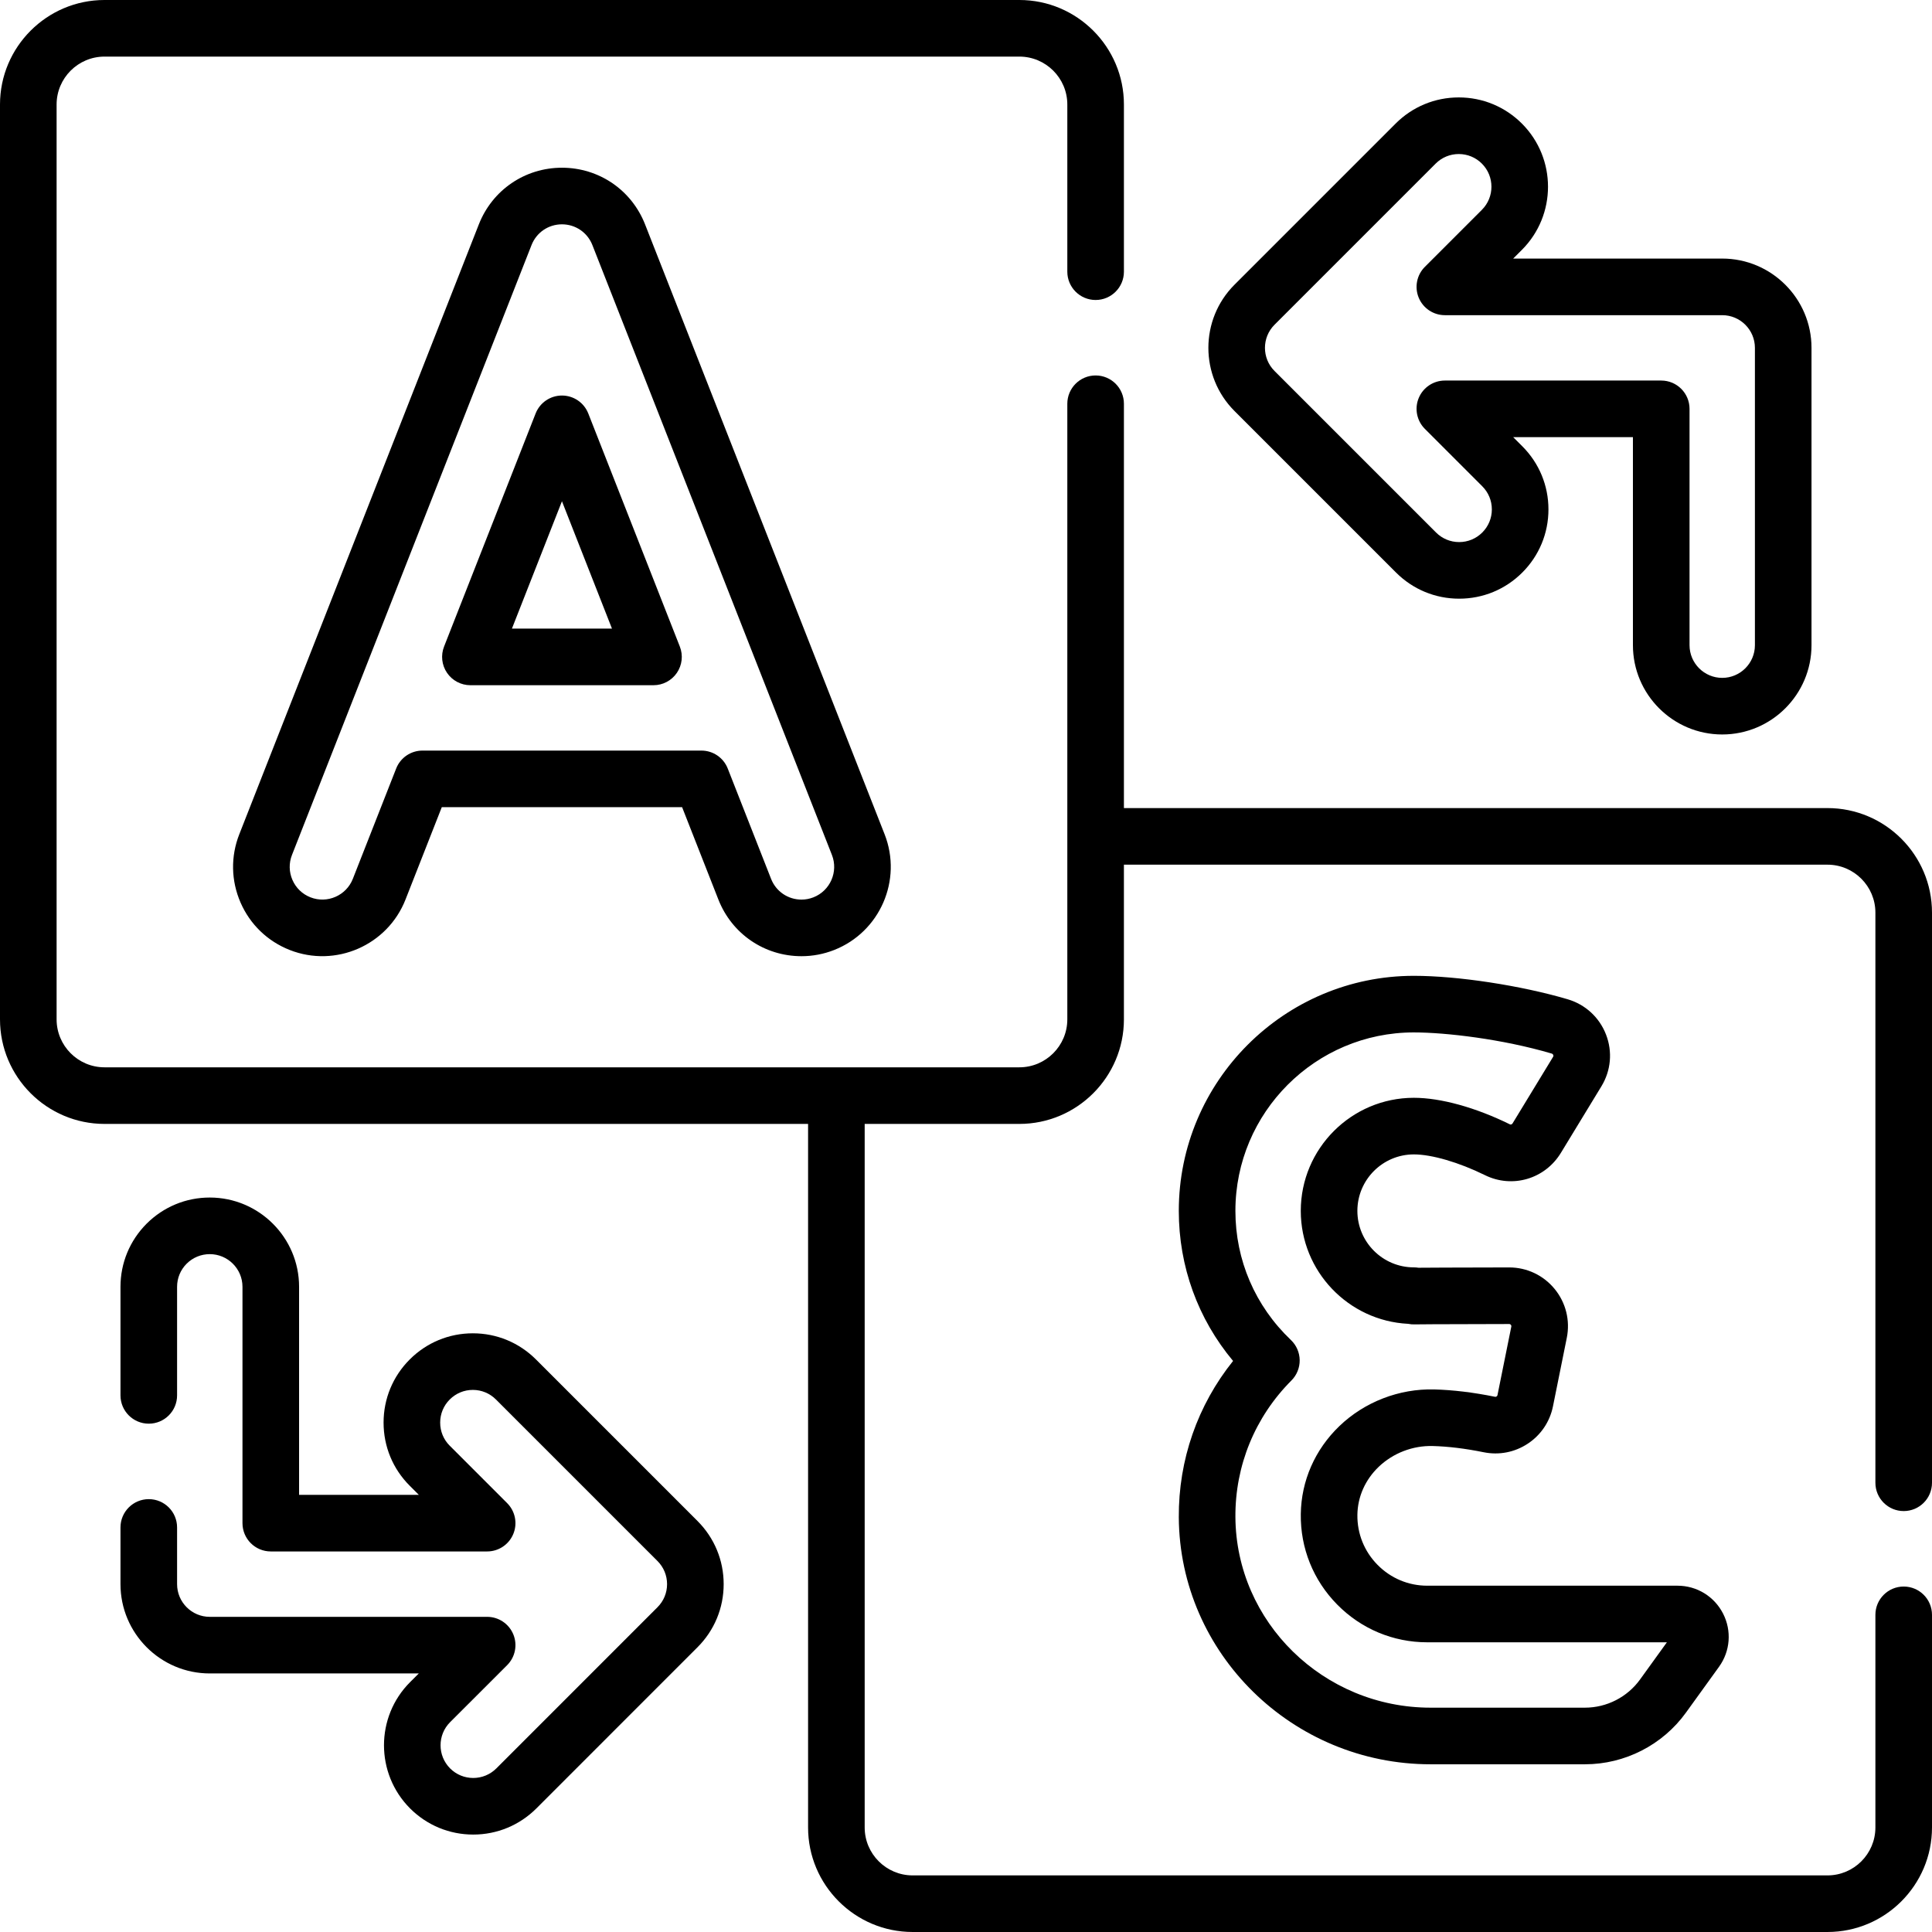 <svg id="Capa_1" enable-background="new 0 0 512 512" height="512" viewBox="0 0 512 512" width="512" xmlns="http://www.w3.org/2000/svg"><g><g><path d="m504.5 400.45c4.143 0 7.5-3.358 7.5-7.5v-151.09c0-15.279-12.426-27.71-27.7-27.71h-186.45v-107.15c0-4.142-3.357-7.5-7.5-7.5s-7.5 3.358-7.5 7.5v163.14c0 7.008-5.701 12.71-12.71 12.71h-242.44c-7.003 0-12.7-5.702-12.7-12.71v-242.44c0-7.003 5.697-12.7 12.7-12.7h242.44c7.009 0 12.71 5.697 12.71 12.7v44.3c0 4.142 3.357 7.5 7.5 7.5s7.5-3.358 7.5-7.5v-44.3c0-15.274-12.431-27.7-27.71-27.7h-242.44c-15.273 0-27.7 12.426-27.7 27.7v242.44c0 15.279 12.427 27.71 27.7 27.71h186.45v186.45c0 15.274 12.431 27.7 27.71 27.7h242.44c15.273 0 27.7-12.426 27.7-27.7v-56.35c0-4.142-3.357-7.5-7.5-7.5s-7.5 3.358-7.5 7.5v56.35c0 7.003-5.697 12.7-12.7 12.7h-242.44c-7.009 0-12.71-5.697-12.71-12.7v-186.45h40.989c15.279 0 27.71-12.431 27.71-27.71v-40.99h186.451c7.003 0 12.7 5.702 12.7 12.71v151.09c0 4.142 3.357 7.5 7.5 7.5z"/><path d="m155.903 109.579c-1.127-2.871-3.896-4.758-6.98-4.758s-5.854 1.888-6.98 4.758l-24.261 61.767c-.907 2.309-.614 4.916.783 6.966 1.396 2.049 3.717 3.276 6.197 3.276h48.521c2.48 0 4.801-1.227 6.197-3.276 1.397-2.05 1.69-4.657.783-6.966zm-20.237 57.007 13.257-33.751 13.256 33.751z"/><path d="m170.947 59.459c-3.582-9.119-12.227-15.012-22.024-15.012s-18.442 5.893-22.024 15.012l-63.483 161.626c-2.312 5.883-2.192 12.313.333 18.107 2.526 5.794 7.157 10.258 13.042 12.569 12.143 4.769 25.905-1.232 30.674-13.375l9.613-24.475h63.689l9.613 24.476c3.584 9.122 12.23 15.016 22.028 15.016 2.964 0 5.873-.553 8.647-1.642 12.144-4.77 18.143-18.531 13.374-30.675-.001 0-.001 0-.001 0zm44.625 178.34c-1.02.401-2.084.604-3.163.604-3.588 0-6.755-2.159-8.067-5.5l-11.482-29.233c-1.127-2.871-3.896-4.758-6.98-4.758h-73.914c-3.084 0-5.854 1.888-6.98 4.758l-11.481 29.232c-1.747 4.445-6.79 6.641-11.23 4.896-2.154-.846-3.85-2.48-4.774-4.601-.925-2.121-.968-4.476-.122-6.629l63.482-161.625c1.312-3.339 4.477-5.496 8.063-5.496s6.752 2.157 8.063 5.496l63.482 161.626c1.745 4.446-.451 9.484-4.897 11.23z"/><path d="m379.12 467.553h40.91c10.574 0 20.581-5.12 26.768-13.694l8.757-12.136c2.993-4.149 3.404-9.557 1.074-14.111-2.331-4.554-6.957-7.384-12.073-7.384h-66.316c-4.984 0-9.664-1.962-13.178-5.526-3.513-3.562-5.408-8.27-5.339-13.258.066-4.77 2.063-9.28 5.622-12.698 3.81-3.658 9.048-5.675 14.329-5.535 4.11.108 8.655.663 13.509 1.648 4.084.827 8.243.018 11.715-2.283 3.47-2.301 5.835-5.817 6.659-9.902l3.659-18.129c.93-4.607-.246-9.333-3.225-12.965-2.971-3.623-7.358-5.698-12.043-5.698-.01 0-.021 0-.03 0-15.682.03-21.645.06-24.01.083-.396-.065-.804-.099-1.219-.099-8.254 0-14.969-6.715-14.969-14.969s6.715-14.969 14.969-14.969c4.741 0 11.961 2.108 18.841 5.5 7.247 3.574 15.897 1.034 20.125-5.909l10.74-17.644c2.532-4.162 2.979-9.154 1.224-13.696-1.764-4.565-5.472-7.978-10.176-9.365-12.402-3.657-29.161-6.211-40.754-6.211-34.349 0-62.294 27.945-62.294 62.294 0 14.734 5.062 28.612 14.383 39.769-9.408 11.737-14.471 26.204-14.382 41.436.212 36.089 30.144 65.451 66.724 65.451zm-4.43-193.951c8.439 0 23.466 1.752 36.512 5.599.077.023.313.092.426.383.099.256.001.416-.045.493l-10.739 17.642c-.149.247-.46.361-.678.256-9.083-4.479-18.369-7.047-25.476-7.047-16.524 0-29.969 13.444-29.969 29.969 0 16.014 12.626 29.134 28.444 29.931.61.126 1.234.177 1.871.148.468-.013 3.669-.054 24.911-.095.057 0 .271-.002.444.21.176.214.136.413.121.487l-3.659 18.127c-.012.059-.048.238-.247.37-.199.133-.381.095-.439.083-5.704-1.158-11.12-1.812-16.098-1.943-9.252-.238-18.434 3.295-25.115 9.712-6.474 6.218-10.107 14.496-10.229 23.307-.127 9.034 3.303 17.557 9.656 24 6.354 6.444 14.828 9.994 23.858 9.994h63.504l-7.11 9.854c-3.375 4.678-8.835 7.471-14.604 7.471h-40.91c-28.357 0-51.56-22.672-51.723-50.54-.08-13.637 5.193-26.482 14.848-36.171 1.425-1.43 2.213-3.373 2.187-5.391-.026-2.019-.864-3.941-2.326-5.333-9.485-9.037-14.709-21.19-14.709-34.222 0-26.078 21.216-47.294 47.294-47.294z"/><path d="m369.961 151.728c4.469 4.469 10.411 6.93 16.731 6.93 6.321 0 12.263-2.461 16.731-6.93 4.47-4.47 6.932-10.412 6.932-16.732s-2.462-12.263-6.931-16.732l-2.414-2.414h31.733v55.13c0 13.047 10.615 23.663 23.662 23.663 13.048 0 23.663-10.615 23.663-23.663v-78.793c0-13.048-10.615-23.663-23.663-23.663h-55.396l2.311-2.31c9.225-9.226 9.225-24.238 0-33.464-4.47-4.469-10.411-6.931-16.732-6.931s-12.263 2.461-16.732 6.931l-42.705 42.705c-9.225 9.226-9.225 24.238 0 33.464zm-32.202-65.666 42.705-42.705c1.636-1.636 3.812-2.537 6.125-2.537s4.489.901 6.125 2.537c3.378 3.377 3.378 8.874 0 12.251l-15.113 15.113c-2.145 2.145-2.786 5.371-1.625 8.173 1.16 2.803 3.896 4.63 6.929 4.63h73.502c4.776 0 8.663 3.886 8.663 8.663v78.792c0 4.776-3.887 8.663-8.663 8.663s-8.662-3.886-8.662-8.663v-62.63c0-4.142-3.357-7.5-7.5-7.5h-57.34c-3.033 0-5.769 1.827-6.929 4.63-1.161 2.802-.52 6.028 1.625 8.173l15.218 15.218c1.636 1.636 2.537 3.812 2.537 6.125s-.901 4.489-2.538 6.125c-1.636 1.636-3.811 2.537-6.125 2.537-2.313 0-4.489-.901-6.125-2.537l-42.809-42.809c-3.378-3.376-3.378-8.872 0-12.249z"/><path d="m142.044 360.277c-4.474-4.474-10.418-6.937-16.737-6.937-6.322 0-12.265 2.465-16.73 6.937-4.466 4.466-6.926 10.405-6.926 16.723 0 6.338 2.463 12.284 6.926 16.733l2.417 2.417h-31.734v-55.13c0-13.046-10.618-23.66-23.67-23.66-6.309 0-12.248 2.457-16.742 6.936-4.461 4.477-6.918 10.416-6.918 16.724v28.77c0 4.142 3.357 7.5 7.5 7.5s7.5-3.358 7.5-7.5v-28.77c0-2.312.903-4.491 2.525-6.118 1.645-1.639 3.823-2.542 6.135-2.542 4.78 0 8.67 3.885 8.67 8.66v62.63c0 4.142 3.357 7.5 7.5 7.5h57.34c3.033 0 5.769-1.827 6.929-4.63 1.161-2.803.52-6.028-1.625-8.173l-15.229-15.228c-1.628-1.623-2.524-3.796-2.524-6.119 0-2.311.899-4.483 2.537-6.121 1.635-1.638 3.808-2.54 6.119-2.54 2.312 0 4.49.903 6.13 2.543l42.8 42.8c1.641 1.64 2.544 3.817 2.544 6.131 0 2.311-.901 4.484-2.544 6.124l-42.691 42.701c-1.645 1.639-3.823 2.542-6.135 2.542s-4.491-.902-6.122-2.529c-3.378-3.383-3.38-8.882-.006-12.256l15.119-15.11c2.146-2.145 2.788-5.371 1.628-8.174-1.161-2.803-3.896-4.631-6.93-4.631h-73.51c-4.775 0-8.66-3.889-8.66-8.67v-15.02c0-4.142-3.357-7.5-7.5-7.5s-7.5 3.358-7.5 7.5v15.02c0 13.052 10.614 23.67 23.66 23.67h55.396l-2.308 2.306c-9.221 9.22-9.223 24.231.007 33.475 4.476 4.462 10.415 6.919 16.726 6.919 6.31 0 12.249-2.457 16.733-6.927l42.695-42.705c4.477-4.469 6.941-10.412 6.941-16.734 0-6.32-2.464-12.264-6.937-16.737z"/></g></g></svg>